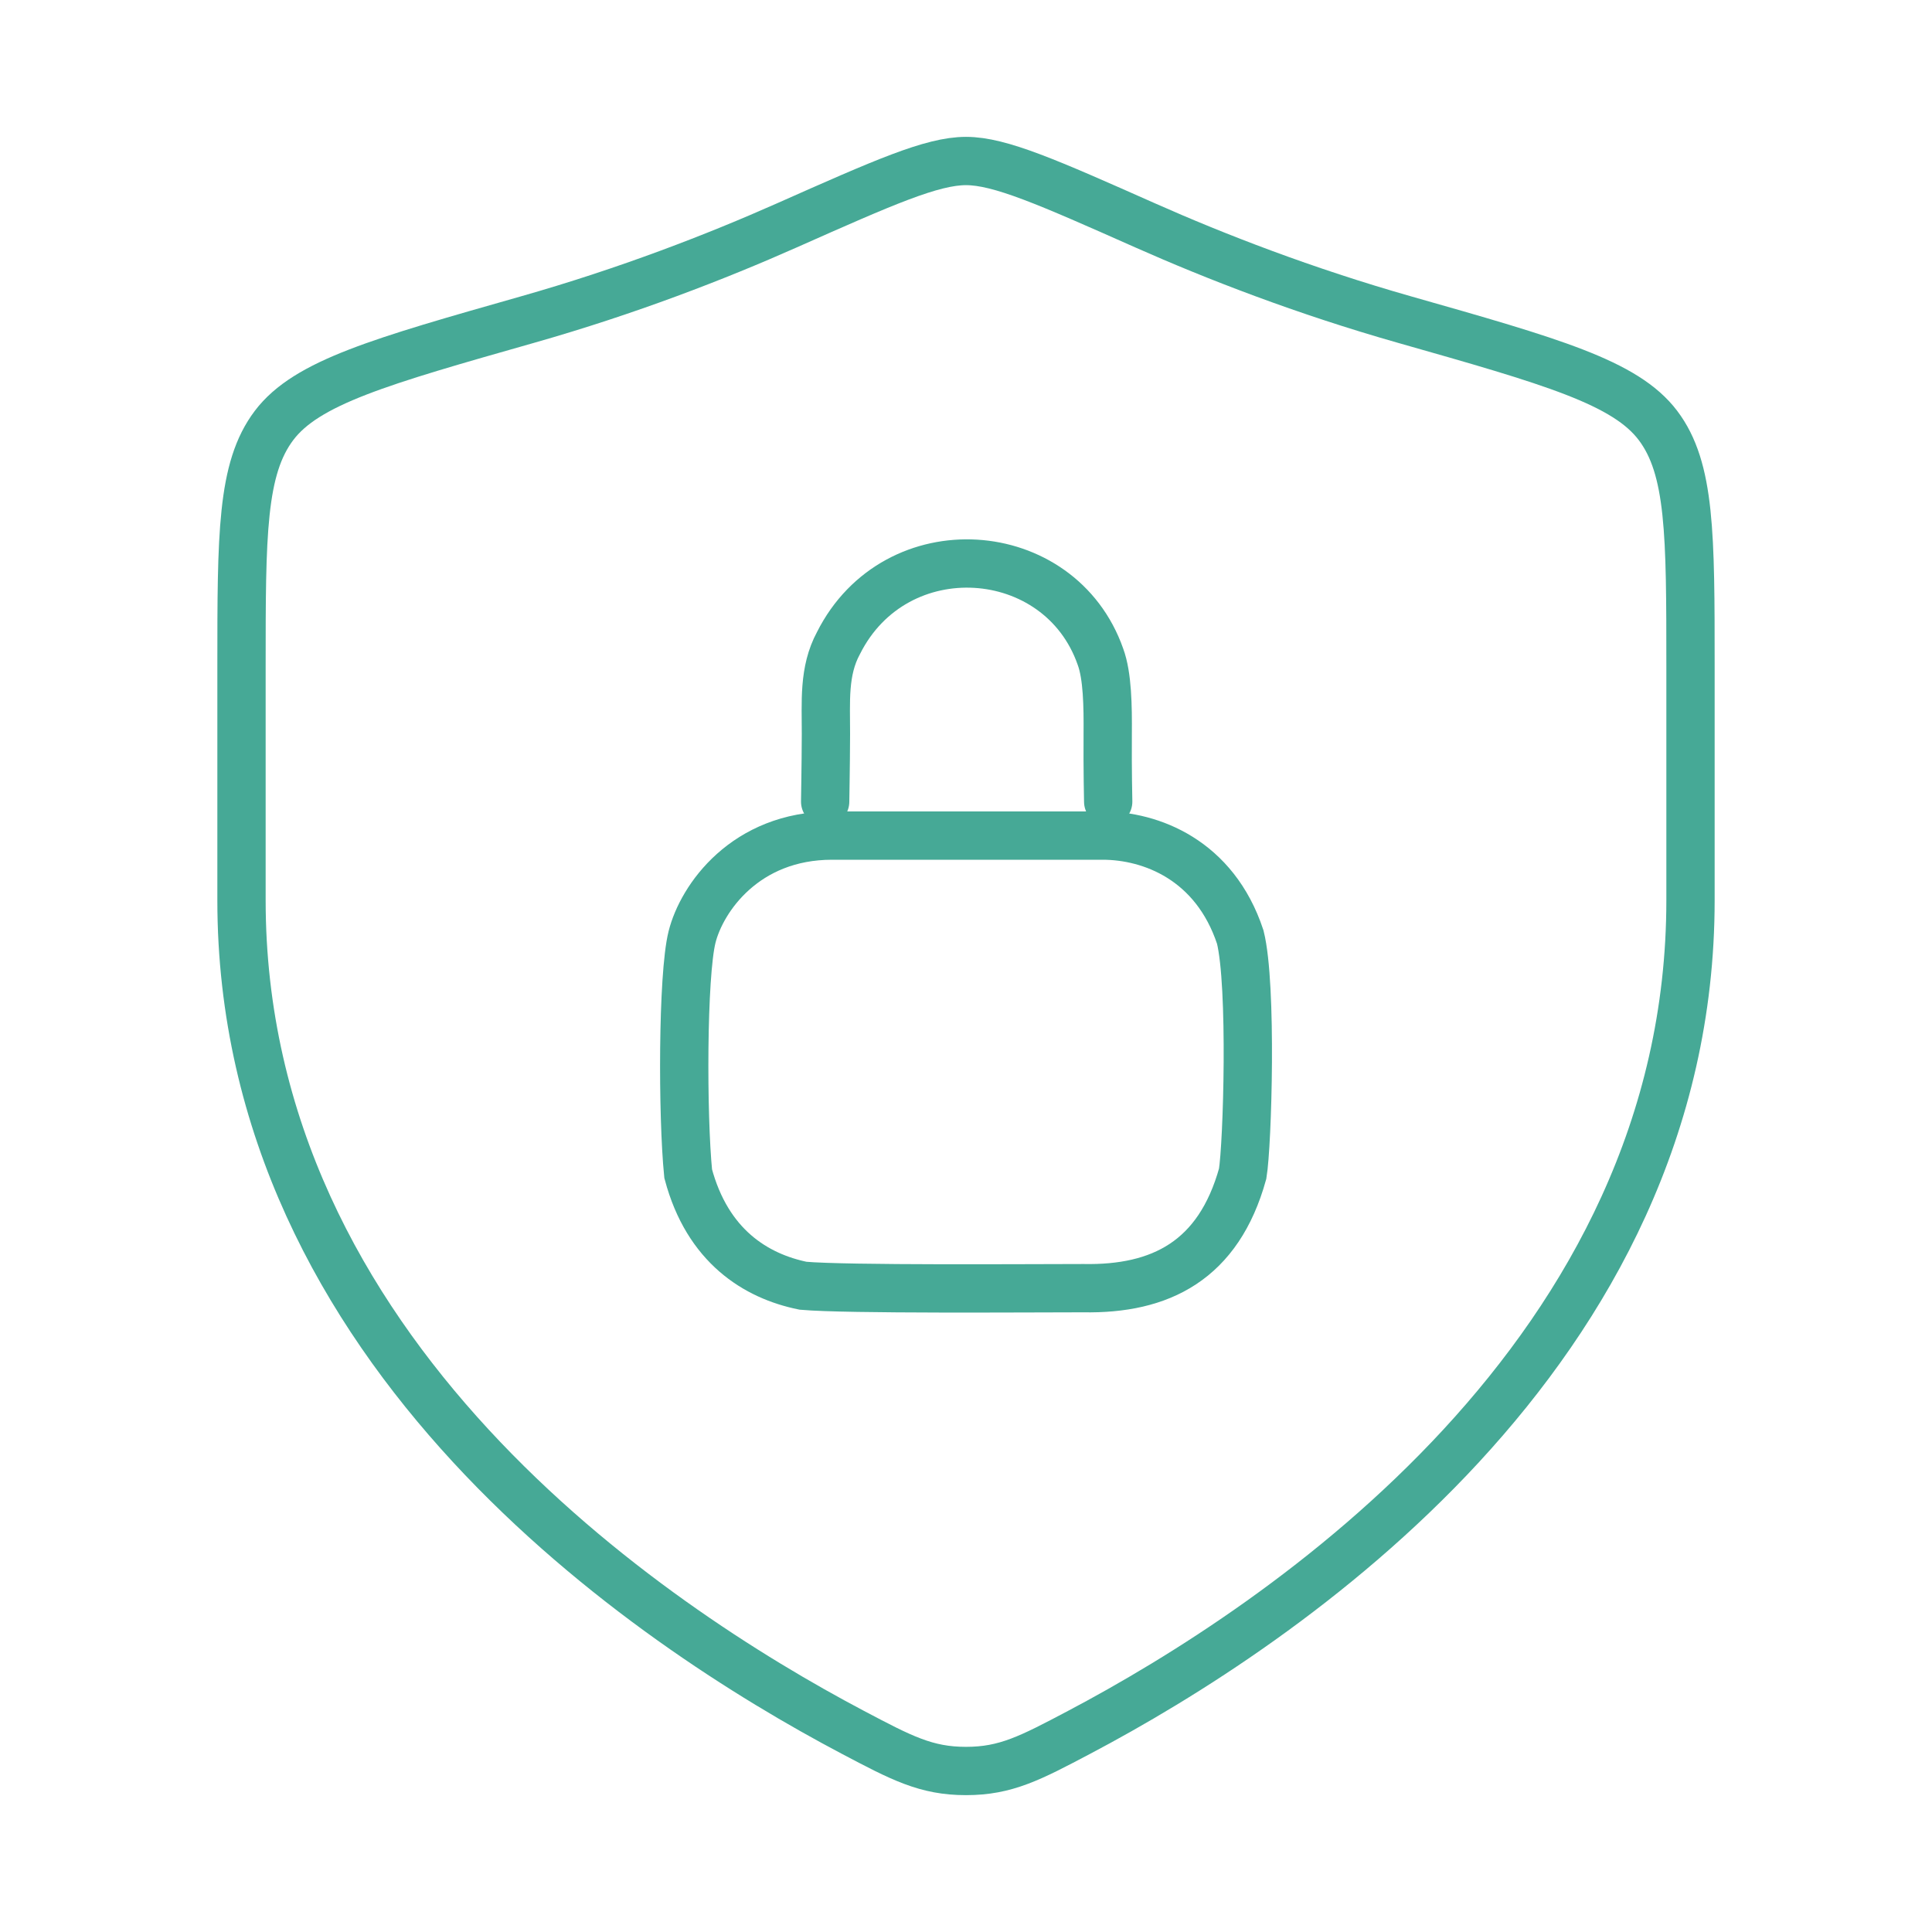 <?xml version="1.0" encoding="UTF-8"?>
<svg xmlns="http://www.w3.org/2000/svg" width="80" height="80" viewBox="0 0 80 80" fill="none">
  <path d="M34.456 34.6C30.856 34.6 29.056 37.2 28.656 38.8C28.256 40.4 28.256 46.2 28.496 48.6C29.296 51.6 31.296 52.84 33.256 53.24C35.056 53.4 42.656 53.34 44.856 53.34C48.056 53.4 50.456 52.2 51.456 48.6C51.656 47.4 51.856 40.8 51.356 38.8C50.296 35.6 47.656 34.6 45.656 34.6H34.456Z" stroke="#46A996" stroke-width="2" stroke-linecap="round"></path>
  <path d="M34.168 33.195C34.168 32.995 34.195 31.844 34.2 30.395C34.204 29.072 34.088 27.795 34.72 26.627C37.088 21.915 43.888 22.395 45.568 27.195C45.859 27.985 45.877 29.238 45.868 30.395C45.857 31.873 45.888 33.195 45.888 33.195" stroke="#46A996" stroke-width="2" stroke-linecap="round"></path>
  <path d="M70 37.278V27.601C70 22.134 70 19.401 68.653 17.618C67.306 15.834 64.26 14.969 58.169 13.237C54.007 12.054 50.339 10.629 47.408 9.328C43.411 7.554 41.413 6.667 40 6.667C38.587 6.667 36.589 7.554 32.592 9.328C29.661 10.629 25.993 12.054 21.831 13.237C15.74 14.969 12.694 15.834 11.347 17.618C10 19.401 10 22.134 10 27.601V37.278C10 56.028 26.876 67.278 35.313 71.731C37.337 72.799 38.349 73.333 40 73.333C41.651 73.333 42.663 72.799 44.687 71.731C53.124 67.278 70 56.028 70 37.278Z" stroke="#46A996" stroke-width="2" stroke-linecap="round"></path>
</svg>
